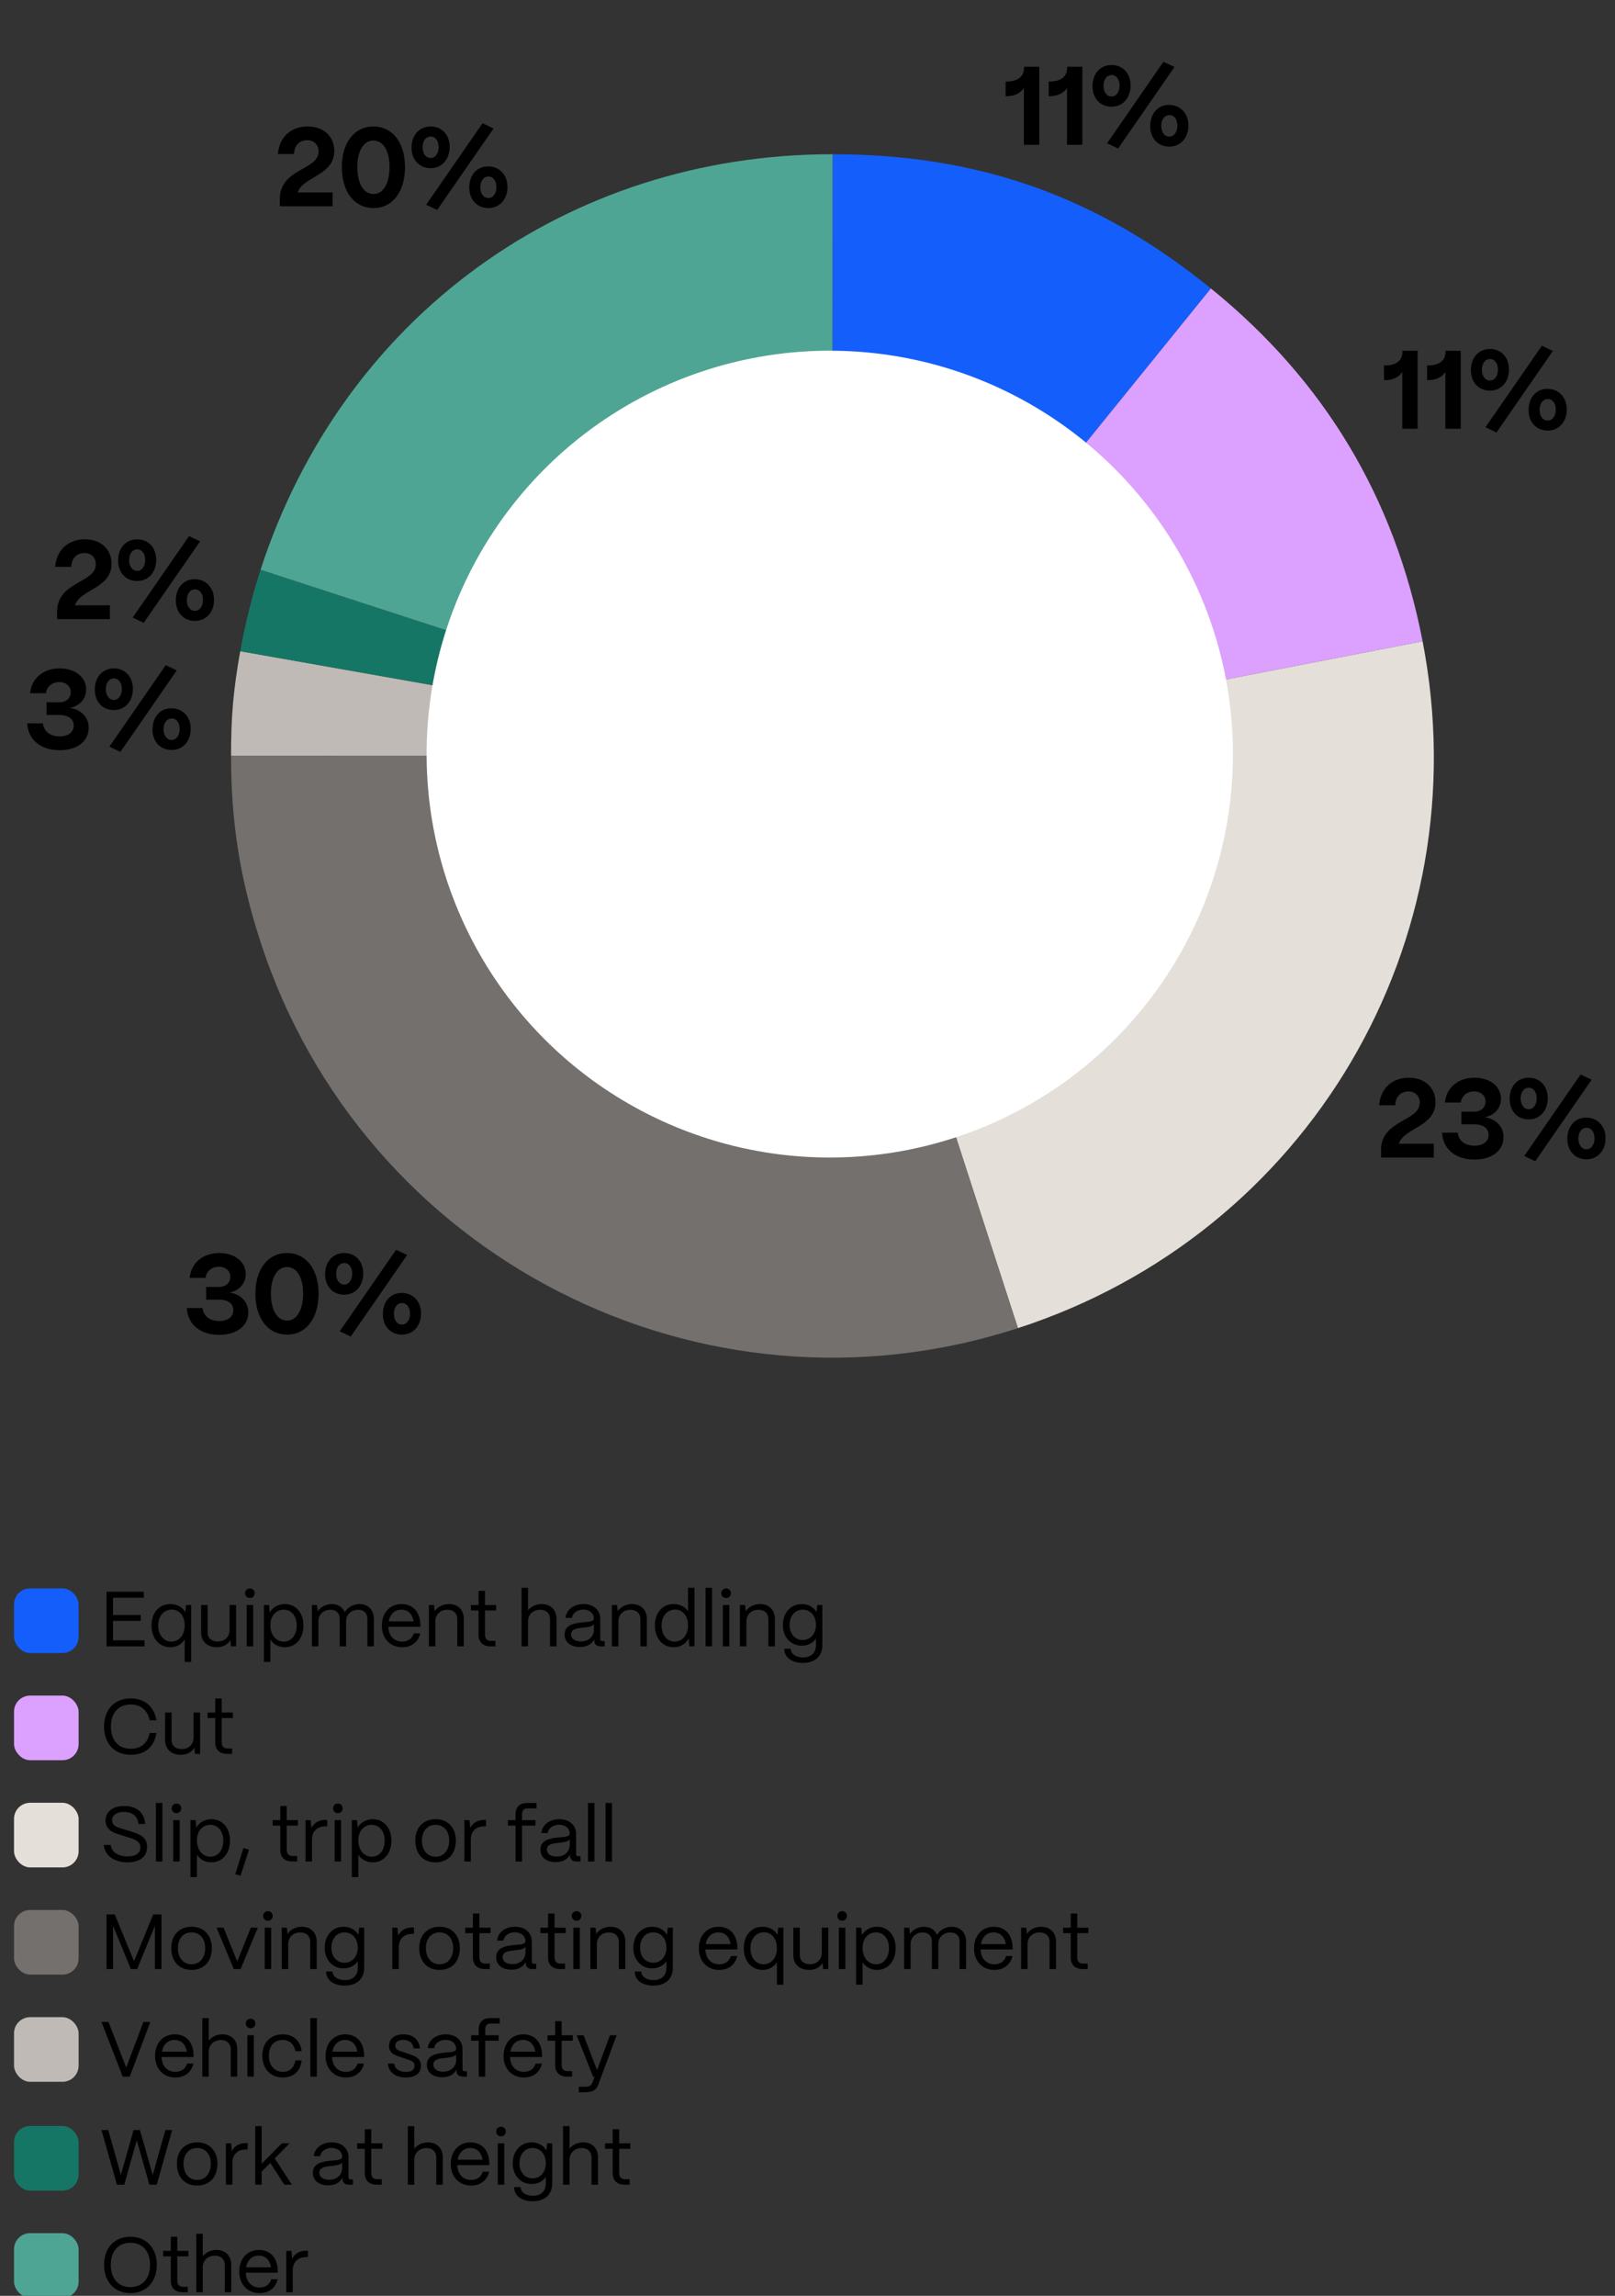 <svg xmlns="http://www.w3.org/2000/svg" width="290" height="412" viewBox="0 0 290 412"><rect x="0" y="0" width="290" height="412" fill="#333333" stroke="none"/><g data-name="Graphics"><path d="M149.458 135.648l.039-107.969c26.237.009 47.555 7.567 67.939 24.086l-67.978 83.884z" fill="#145efc"/><path d="M149.458 135.648l67.978-83.884c20.384 16.519 33.019 37.563 38.016 63.32l-105.993 20.563z" fill="#dca0ff"/><path d="M149.458 135.648l105.993-20.563c10.448 53.855-20.485 106.327-72.666 123.26l-33.328-102.697z" fill="#e5dfd9"/><path d="M149.458 135.648l33.328 102.697c-56.718 18.406-117.618-12.652-136.025-69.37-3.681-11.344-5.277-21.44-5.272-33.366l107.969.039z" fill="#73706d"/><path d="M149.458 135.648l-107.969-.039c.003-7.156.402-11.702 1.647-18.748l106.322 18.787z" fill="#bfbab5"/><path d="M149.458 135.648L43.136 116.861a113.846 113.846 0 013.649-14.614l102.673 33.401z" fill="#167665"/><path d="M149.458 135.648L46.785 102.247c14.758-45.364 55.008-74.585 102.712-74.568l-.039 107.969z" fill="#4fa593"/><circle cx="149" cy="135.331" r="72.396" fill="#fff"/><path d="M13.468 108.627h6.262v2.48h-9.482v-1.32c0-5.481 6.962-5.121 6.962-8.522 0-1.2-.82-2.021-2.061-2.021-1.28 0-2.321.9-2.341 2.48h-2.9c.26-3.12 2.42-4.94 5.321-4.94 2.86 0 4.801 1.76 4.801 4.381 0 4.48-5.701 4.601-6.562 7.461zM21.207 100.586c0-2.241 1.4-3.801 3.421-3.801 2 0 3.421 1.48 3.421 3.66 0 2.261-1.421 3.821-3.421 3.821-2.021 0-3.421-1.5-3.421-3.681zm4.861-.101c0-1.12-.58-1.9-1.421-1.9-.86 0-1.46.78-1.46 1.921 0 1.16.6 1.94 1.44 1.94s1.44-.8 1.44-1.961zm-.26 11.283l-1.98-.94L33.95 96.205l1.98.94-10.122 14.623zm5.761-4.001c0-2.3 1.42-3.861 3.421-3.821 2.021.02 3.44 1.541 3.44 3.681 0 2.241-1.42 3.801-3.44 3.801-2.001 0-3.421-1.5-3.421-3.661zm4.881-.1c0-1.12-.58-1.9-1.42-1.9-.86 0-1.48.78-1.48 1.921 0 1.16.6 1.94 1.44 1.94.859 0 1.46-.801 1.46-1.961z"/><g><path d="M183.855 25.991V15.809c-.66.96-1.721 1.46-3.16 1.46h-.121v-2.64h.121c2.061 0 3.18-.86 3.18-2.441v-.2h2.741v14.003h-2.761zM191.596 25.991V15.809c-.66.96-1.721 1.46-3.161 1.46h-.12v-2.64h.12c2.061 0 3.181-.86 3.181-2.441v-.2h2.74v14.003h-2.76zM196.174 15.469c0-2.241 1.4-3.801 3.422-3.801 2 0 3.42 1.48 3.42 3.66 0 2.261-1.42 3.821-3.42 3.821-2.021 0-3.422-1.5-3.422-3.681zm4.861-.101c0-1.12-.58-1.9-1.42-1.9-.86 0-1.461.78-1.461 1.921 0 1.16.601 1.94 1.441 1.94s1.439-.8 1.439-1.961zm-.26 11.283l-1.98-.94 10.122-14.623 1.98.94-10.122 14.623zm5.762-4.001c0-2.3 1.42-3.861 3.42-3.821 2.021.02 3.441 1.541 3.441 3.681 0 2.241-1.42 3.801-3.441 3.801-2 0-3.42-1.5-3.42-3.661zm4.881-.1c0-1.12-.58-1.9-1.42-1.9-.861 0-1.48.78-1.48 1.921 0 1.16.6 1.94 1.439 1.94.86 0 1.461-.801 1.461-1.961z"/></g><g><path d="M251.801 76.95V66.768c-.66.96-1.72 1.46-3.16 1.46h-.12v-2.641h.12c2.061 0 3.181-.86 3.181-2.44v-.2h2.741V76.95h-2.762zM259.541 76.95V66.768c-.66.96-1.721 1.46-3.16 1.46h-.121v-2.641h.121c2.061 0 3.18-.86 3.18-2.44v-.2h2.741V76.95h-2.761zM264.12 66.428c0-2.24 1.4-3.801 3.421-3.801 2 0 3.421 1.48 3.421 3.661 0 2.26-1.421 3.82-3.421 3.82-2.021 0-3.421-1.5-3.421-3.681zm4.861-.1c0-1.12-.58-1.9-1.421-1.9-.859 0-1.46.78-1.46 1.92 0 1.161.601 1.94 1.44 1.94s1.44-.8 1.44-1.96zm-.26 11.282l-1.98-.94 10.123-14.623 1.98.94-10.123 14.623zm5.761-4.001c0-2.3 1.42-3.861 3.421-3.821 2.021.02 3.44 1.541 3.44 3.681 0 2.24-1.42 3.801-3.44 3.801-2.001 0-3.421-1.5-3.421-3.661zm4.881-.099c0-1.121-.58-1.9-1.42-1.9-.86 0-1.48.78-1.48 1.92 0 1.16.6 1.94 1.44 1.94.86 0 1.46-.8 1.46-1.96z"/></g><g><path d="M251.201 205.247h6.262v2.48h-9.482v-1.32c0-5.481 6.962-5.121 6.962-8.522 0-1.2-.82-2.021-2.061-2.021-1.28 0-2.321.9-2.341 2.48h-2.9c.26-3.12 2.42-4.94 5.321-4.94 2.86 0 4.801 1.76 4.801 4.381 0 4.48-5.701 4.601-6.562 7.461zM258.94 203.266h2.821c.16 1.46 1.32 2.34 3 2.34 1.58 0 2.541-.78 2.541-1.94s-.961-1.9-2.541-1.9h-2.34v-2.28h2.34c1.301 0 2-.86 2-1.82 0-1.04-.84-1.801-2.061-1.801-1.279 0-2.24.801-2.4 2.001h-2.84c.26-2.681 2.36-4.461 5.301-4.461 2.781 0 4.762 1.56 4.762 3.78 0 1.701-1.181 2.981-2.901 3.301 2.081.34 3.36 1.721 3.36 3.581 0 2.4-2.061 4.021-5.201 4.021-3.36 0-5.681-1.82-5.841-4.821zM271.08 197.205c0-2.241 1.4-3.801 3.421-3.801 2.001 0 3.421 1.48 3.421 3.66 0 2.261-1.42 3.821-3.421 3.821-2.021 0-3.421-1.5-3.421-3.681zm4.861-.101c0-1.12-.58-1.9-1.42-1.9-.861 0-1.461.78-1.461 1.921 0 1.16.6 1.94 1.44 1.94s1.44-.8 1.44-1.961zm-.259 11.283l-1.98-.94 10.121-14.623 1.98.94-10.121 14.623zm5.76-4.001c0-2.3 1.421-3.861 3.421-3.821 2.021.02 3.44 1.541 3.44 3.681 0 2.241-1.42 3.801-3.44 3.801-2 0-3.421-1.5-3.421-3.661zm4.881-.1c0-1.12-.58-1.9-1.42-1.9-.86 0-1.48.78-1.48 1.921 0 1.16.601 1.94 1.44 1.94.859 0 1.46-.801 1.46-1.961z"/></g><g><path d="M33.542 234.726h2.821c.16 1.46 1.32 2.341 3 2.341 1.58 0 2.541-.78 2.541-1.94s-.961-1.9-2.541-1.9h-2.34v-2.281h2.34c1.301 0 2-.86 2-1.821 0-1.04-.84-1.8-2.061-1.8-1.279 0-2.24.8-2.4 2h-2.84c.26-2.681 2.36-4.461 5.301-4.461 2.781 0 4.762 1.561 4.762 3.781 0 1.7-1.181 2.98-2.901 3.301 2.081.34 3.36 1.72 3.36 3.58 0 2.401-2.061 4.021-5.201 4.021-3.36 0-5.681-1.82-5.841-4.821zM45.861 232.145c0-4.341 2.221-7.282 5.682-7.282 3.361 0 5.661 2.841 5.661 7.282 0 4.381-2.2 7.362-5.661 7.362-3.381 0-5.682-2.861-5.682-7.362zm8.563 0c0-2.901-1.121-4.761-2.881-4.761s-2.9 1.86-2.9 4.761c0 2.941 1.141 4.841 2.9 4.841s2.881-1.9 2.881-4.841zM58.382 228.664c0-2.24 1.4-3.801 3.421-3.801 2 0 3.421 1.48 3.421 3.661 0 2.26-1.421 3.82-3.421 3.82-2.021 0-3.421-1.5-3.421-3.681zm4.861-.1c0-1.12-.58-1.9-1.421-1.9-.859 0-1.46.78-1.46 1.92 0 1.161.601 1.94 1.44 1.94s1.44-.8 1.44-1.96zm-.261 11.283l-1.98-.94 10.123-14.623 1.98.94-10.123 14.623zm5.762-4.001c0-2.3 1.42-3.861 3.421-3.821 2.021.02 3.44 1.541 3.44 3.681 0 2.24-1.42 3.801-3.44 3.801-2.001 0-3.421-1.5-3.421-3.661zm4.881-.1c0-1.121-.58-1.9-1.42-1.9-.86 0-1.48.78-1.48 1.92 0 1.16.6 1.94 1.44 1.94.86 0 1.46-.8 1.46-1.96z"/></g><g><path d="M4.883 129.809h2.82c.16 1.46 1.32 2.34 3 2.34 1.581 0 2.541-.78 2.541-1.94s-.96-1.9-2.541-1.9h-2.34v-2.28h2.34c1.301 0 2.001-.86 2.001-1.82 0-1.04-.841-1.801-2.061-1.801-1.28 0-2.24.801-2.4 2.001H5.402c.26-2.681 2.361-4.461 5.301-4.461 2.781 0 4.762 1.56 4.762 3.78 0 1.701-1.18 2.981-2.9 3.301 2.08.34 3.36 1.721 3.36 3.581 0 2.4-2.061 4.021-5.201 4.021-3.36 0-5.681-1.82-5.841-4.821zM17.021 123.748c0-2.241 1.4-3.801 3.422-3.801 2 0 3.42 1.48 3.42 3.66 0 2.261-1.42 3.821-3.42 3.821-2.021 0-3.422-1.5-3.422-3.681zm4.862-.101c0-1.12-.58-1.9-1.42-1.9-.86 0-1.461.78-1.461 1.921 0 1.16.601 1.94 1.441 1.94s1.439-.8 1.439-1.961zm-.26 11.283l-1.98-.94 10.122-14.623 1.98.94-10.122 14.623zm5.762-4.001c0-2.3 1.42-3.861 3.42-3.821 2.021.02 3.441 1.541 3.441 3.681 0 2.241-1.42 3.801-3.441 3.801-2 0-3.42-1.5-3.42-3.661zm4.881-.1c0-1.12-.58-1.9-1.42-1.9-.861 0-1.48.78-1.48 1.921 0 1.16.6 1.94 1.439 1.94.86 0 1.461-.801 1.461-1.961z"/></g><g><path d="M53.463 34.54h6.262v2.48h-9.482V35.7c0-5.481 6.962-5.121 6.962-8.521 0-1.201-.82-2.021-2.061-2.021-1.28 0-2.321.9-2.341 2.48h-2.9c.26-3.121 2.42-4.941 5.321-4.941 2.86 0 4.801 1.761 4.801 4.381 0 4.481-5.701 4.602-6.562 7.462zM61.382 29.979c0-4.341 2.221-7.282 5.682-7.282 3.36 0 5.661 2.841 5.661 7.282 0 4.381-2.2 7.362-5.661 7.362-3.381 0-5.682-2.861-5.682-7.362zm8.562 0c0-2.901-1.121-4.761-2.881-4.761s-2.9 1.86-2.9 4.761c0 2.941 1.14 4.841 2.9 4.841s2.881-1.9 2.881-4.841zM73.901 26.498c0-2.24 1.4-3.801 3.421-3.801 2.001 0 3.421 1.48 3.421 3.661 0 2.26-1.42 3.82-3.421 3.82-2.021 0-3.421-1.5-3.421-3.681zm4.862-.1c0-1.12-.58-1.9-1.42-1.9-.86 0-1.461.78-1.461 1.92 0 1.161.601 1.94 1.44 1.94s1.44-.8 1.44-1.96zm-.26 11.283l-1.98-.94 10.122-14.623 1.98.94-10.122 14.623zm5.761-4.001c0-2.3 1.421-3.861 3.421-3.821 2.021.02 3.44 1.541 3.44 3.681 0 2.24-1.42 3.801-3.44 3.801-2 0-3.421-1.5-3.421-3.661zm4.881-.1c0-1.121-.58-1.9-1.42-1.9-.86 0-1.48.78-1.48 1.92 0 1.16.601 1.94 1.44 1.94.86 0 1.46-.8 1.46-1.96z"/></g></g><g data-name="EN"><path d="M19.133 295.451v-9.806h6.695v1.079h-5.533v3.096h4.973v1.051h-4.973v3.502h5.66v1.078h-6.822zM33.164 298.253v-4.034c-.519.854-1.443 1.387-2.578 1.387-1.988 0-3.376-1.597-3.376-3.908 0-2.27 1.373-3.838 3.362-3.838 1.205 0 2.199.56 2.703 1.456l.126-1.288h.925v10.226h-1.162zm0-6.584c0-1.667-.953-2.815-2.326-2.815-1.429 0-2.423 1.163-2.423 2.844 0 1.709.966 2.899 2.354 2.899 1.415 0 2.396-1.205 2.396-2.928zM36.114 292.986v-4.959h1.163v4.916c0 1.065.742 1.64 1.793 1.64 1.387 0 2.143-.925 2.156-2.046v-4.51h1.163v7.424h-.925l-.098-1.121c-.49.841-1.387 1.275-2.409 1.275-1.808 0-2.844-1.106-2.844-2.619zM44.01 285.912c0-.49.379-.854.869-.854s.854.364.854.854-.363.868-.854.868-.869-.378-.869-.868zm.28 9.539v-7.424h1.163v7.424H44.29zM47.384 298.253v-10.226h.925l.126 1.345c.532-.925 1.513-1.513 2.718-1.513 1.961 0 3.334 1.568 3.334 3.838 0 2.312-1.373 3.908-3.334 3.908-1.135 0-2.073-.519-2.605-1.387v4.034h-1.163zm5.897-6.556c0-1.667-.938-2.83-2.325-2.83-1.401 0-2.409 1.135-2.409 2.773 0 1.737 1.008 2.956 2.423 2.956 1.373 0 2.312-1.19 2.312-2.899zM56.008 295.451v-7.424h.925l.112 1.148c.504-.799 1.471-1.316 2.535-1.316 1.12 0 1.961.574 2.339 1.471.477-.869 1.499-1.471 2.634-1.471 1.568 0 2.577 1.106 2.577 2.619v4.973h-1.163v-4.931c0-.994-.615-1.639-1.61-1.639-1.387 0-2.199.924-2.213 2.059v4.511h-1.149v-4.931c0-.994-.615-1.639-1.61-1.639-1.387 0-2.199.924-2.213 2.059v4.511h-1.163zM68.565 291.768c0-2.536 1.64-3.908 3.517-3.908 2.045 0 3.361 1.372 3.403 3.754v.322h-5.757c.07 1.583.994 2.661 2.493 2.661 1.036 0 1.793-.519 2.101-1.484h1.135c-.336 1.526-1.54 2.493-3.235 2.493-2.199 0-3.656-1.611-3.656-3.838zm5.702-.799c-.21-1.303-.994-2.102-2.185-2.102-1.177 0-2.045.771-2.283 2.102h4.468zM77.008 295.451v-7.424h.924l.112 1.135c.505-.785 1.472-1.303 2.577-1.303 1.598 0 2.662 1.036 2.662 2.675v4.917H82.12v-4.875c0-1.036-.672-1.694-1.793-1.694-1.33 0-2.143.924-2.157 2.059v4.511h-1.162zM88.14 295.451c-1.443 0-2.214-.742-2.214-2.115v-4.328h-1.372v-.98h1.372v-2.535h1.163v2.535h2.003v.98h-2.003v4.328c0 .742.364 1.135 1.051 1.135h.826v.98h-.826zM93.653 295.451v-10.506h1.163v4.034c.532-.672 1.442-1.12 2.451-1.12 1.597 0 2.661 1.036 2.661 2.675v4.917h-1.163v-4.875c0-1.036-.672-1.694-1.723-1.694-1.4 0-2.213.924-2.227 2.059v4.511h-1.163zM101.381 293.336c0-1.709 1.653-2.031 3.139-2.186 1.134-.111 2.114-.098 2.129-.7-.015-.938-.785-1.597-1.905-1.597-1.079 0-1.919.603-2.045 1.485h-1.149c.141-1.457 1.457-2.479 3.223-2.479 1.835 0 3.012 1.092 3.012 2.661v3.614c0 .238.125.364.378.364h.42v.952h-.658c-.798 0-1.219-.364-1.219-1.051v-.224c-.435.854-1.274 1.387-2.563 1.387-1.681 0-2.76-.869-2.76-2.228zm5.267-.883v-.966c-.322.434-1.148.518-2.06.616-1.022.112-2.045.252-2.045 1.204 0 .771.7 1.261 1.765 1.261 1.387 0 2.34-.882 2.34-2.115zM109.879 295.451v-7.424h.925l.112 1.135c.504-.785 1.471-1.303 2.577-1.303 1.597 0 2.661 1.036 2.661 2.675v4.917h-1.162v-4.875c0-1.036-.673-1.694-1.793-1.694-1.331 0-2.144.924-2.157 2.059v4.511h-1.163zM117.593 291.697c0-2.27 1.373-3.838 3.362-3.838 1.12 0 2.059.49 2.591 1.274v-4.188h1.163v10.506h-.925l-.126-1.429c-.49.967-1.471 1.583-2.689 1.583-1.989 0-3.376-1.597-3.376-3.908zm5.953-.028c0-1.667-.952-2.815-2.325-2.815-1.429 0-2.423 1.163-2.423 2.844 0 1.709.966 2.899 2.353 2.899 1.415 0 2.396-1.205 2.396-2.928zM126.693 295.451v-10.506h1.162v10.506h-1.162zM129.521 285.912c0-.49.378-.854.868-.854s.855.364.855.854-.365.868-.855.868-.868-.378-.868-.868zm.28 9.539v-7.424h1.163v7.424h-1.163zM132.867 295.451v-7.424h.924l.112 1.135c.505-.785 1.471-1.303 2.577-1.303 1.598 0 2.662 1.036 2.662 2.675v4.917h-1.163v-4.875c0-1.036-.673-1.694-1.793-1.694-1.331 0-2.144.924-2.157 2.059v4.511h-1.162zM140.832 295.886h1.163c0 .882.896 1.555 2.199 1.555 1.526 0 2.325-.911 2.325-2.186v-1.204c-.518.771-1.414 1.274-2.549 1.274-1.976 0-3.391-1.513-3.391-3.698 0-2.227 1.43-3.768 3.391-3.768 1.19 0 2.156.56 2.661 1.456l.126-1.288h.91v7.228c0 1.877-1.261 3.166-3.474 3.166-2.003 0-3.362-.967-3.362-2.535zm5.688-4.301c0-1.597-.98-2.718-2.381-2.718-1.387 0-2.354 1.121-2.354 2.746 0 1.597.967 2.703 2.354 2.703 1.4 0 2.381-1.12 2.381-2.731z"/><rect x="2.515" y="285.047" width="11.6" height="11.6" rx="2.899" ry="2.899" fill="#145efc"/><g><path d="M18.686 309.823c0-2.913 1.779-5.028 4.791-5.028 2.493 0 4.202 1.456 4.622 3.922H26.88c-.364-1.793-1.624-2.844-3.403-2.844-2.199 0-3.559 1.527-3.559 3.95 0 2.508 1.359 4.006 3.559 4.006 1.835 0 3.025-.994 3.403-2.843h1.219c-.435 2.549-2.059 3.922-4.622 3.922-3.012 0-4.791-2.115-4.791-5.085zM29.648 312.289v-4.959h1.162v4.916c0 1.065.742 1.64 1.793 1.64 1.387 0 2.143-.925 2.157-2.046v-4.51h1.163v7.424h-.925l-.099-1.121c-.49.841-1.387 1.275-2.409 1.275-1.807 0-2.843-1.106-2.843-2.619zM40.863 314.754c-1.443 0-2.213-.742-2.213-2.115v-4.328h-1.373v-.98h1.373v-2.535h1.162v2.535h2.003v.98h-2.003v4.328c0 .742.364 1.135 1.051 1.135h.826v.98h-.826z"/></g><rect x="2.515" y="304.283" width="11.6" height="11.6" rx="2.899" ry="2.899" fill="#dca0ff"/><g><path d="M18.644 331.088h1.233c.14 1.261 1.33 2.06 3.053 2.06 1.499 0 2.283-.616 2.283-1.64 0-.994-.868-1.372-1.807-1.666l-1.695-.533c-.784-.252-2.759-.672-2.759-2.591 0-1.583 1.303-2.619 3.333-2.619 2.242 0 3.629 1.134 3.783 3.222h-1.219c-.099-1.387-1.065-2.157-2.62-2.157-1.232 0-2.101.56-2.101 1.498 0 1.079 1.12 1.303 1.961 1.569l1.582.49c1.247.393 2.746.883 2.746 2.731 0 1.723-1.316 2.76-3.488 2.76-2.465 0-4.16-1.275-4.286-3.124zM27.996 334.058v-10.506h1.162v10.506h-1.162zM30.823 324.519c0-.49.378-.854.868-.854s.855.364.855.854-.365.868-.855.868-.868-.378-.868-.868zm.281 9.539v-7.424h1.163v7.424h-1.163zM34.197 336.859v-10.226h.925l.126 1.345c.532-.925 1.513-1.513 2.718-1.513 1.961 0 3.333 1.568 3.333 3.838 0 2.312-1.372 3.908-3.333 3.908-1.135 0-2.073-.519-2.605-1.387v4.034h-1.163zm5.898-6.555c0-1.667-.938-2.83-2.325-2.83-1.4 0-2.409 1.135-2.409 2.773 0 1.737 1.009 2.956 2.423 2.956 1.373 0 2.312-1.19 2.312-2.899zM43.186 336.621l-.938-.294 1.471-4.692.995.308-1.527 4.679zM52.539 334.058c-1.443 0-2.213-.742-2.213-2.115v-4.328h-1.373v-.98h1.373V324.1h1.162v2.535h2.003v.98h-2.003v4.328c0 .742.364 1.135 1.051 1.135h.826v.98h-.826zM54.861 334.058v-7.424h.924l.141 1.415c.477-.953 1.345-1.457 2.577-1.457h.253v1.148h-.253c-1.568 0-2.479.896-2.479 2.423v3.895h-1.162zM59.803 324.519c0-.49.379-.854.869-.854s.854.364.854.854-.363.868-.854.868-.869-.378-.869-.868zm.28 9.539v-7.424h1.163v7.424h-1.163zM63.177 336.859v-10.226h.925l.126 1.345c.532-.925 1.513-1.513 2.718-1.513 1.961 0 3.334 1.568 3.334 3.838 0 2.312-1.373 3.908-3.334 3.908-1.135 0-2.073-.519-2.605-1.387v4.034h-1.163zm5.897-6.555c0-1.667-.938-2.83-2.325-2.83-1.401 0-2.409 1.135-2.409 2.773 0 1.737 1.008 2.956 2.423 2.956 1.373 0 2.312-1.19 2.312-2.899zM74.572 330.275c0-2.479 1.625-3.81 3.643-3.81 2.367 0 3.642 1.709 3.642 3.81 0 2.563-1.555 3.937-3.642 3.937-2.382 0-3.643-1.695-3.643-3.937zm6.094 0c0-1.667-.967-2.802-2.451-2.802s-2.451 1.135-2.451 2.802c0 1.905 1.106 2.928 2.451 2.928 1.582 0 2.451-1.316 2.451-2.928zM83.379 334.058v-7.424h.924l.141 1.415c.477-.953 1.345-1.457 2.577-1.457h.252v1.148h-.252c-1.569 0-2.479.896-2.479 2.423v3.895H83.38zM92.577 334.058v-6.443h-1.373v-.98h1.373v-1.037c0-1.33.742-2.045 2.114-2.045h1.653v.98h-1.653c-.615 0-.952.379-.952 1.064v1.037h2.409v.98h-2.409v6.443h-1.162zM97.042 331.942c0-1.709 1.653-2.031 3.138-2.186 1.135-.111 2.115-.098 2.129-.7-.014-.938-.784-1.597-1.904-1.597-1.079 0-1.92.603-2.046 1.485h-1.148c.14-1.457 1.457-2.479 3.222-2.479 1.835 0 3.012 1.092 3.012 2.661v3.614c0 .238.126.364.378.364h.421v.952h-.658c-.799 0-1.219-.364-1.219-1.051v-.224c-.435.854-1.275 1.387-2.563 1.387-1.681 0-2.76-.869-2.76-2.228zm5.267-.882v-.966c-.322.434-1.148.518-2.059.616-1.023.112-2.045.252-2.045 1.204 0 .771.7 1.261 1.765 1.261 1.387 0 2.339-.882 2.339-2.115zM105.582 334.058v-10.506h1.163v10.506h-1.163zM108.732 334.058v-10.506h1.162v10.506h-1.162z"/></g><g><path d="M19.134 353.36v-9.806h1.471l3.46 8.405 3.446-8.405h1.484v9.806h-1.177v-7.76l-3.193 7.76H23.49l-3.18-7.732v7.732h-1.177zM30.754 349.578c0-2.479 1.625-3.81 3.642-3.81 2.367 0 3.642 1.709 3.642 3.81 0 2.563-1.555 3.937-3.642 3.937-2.382 0-3.642-1.695-3.642-3.937zm6.093 0c0-1.667-.966-2.802-2.451-2.802s-2.451 1.135-2.451 2.802c0 1.905 1.106 2.928 2.451 2.928 1.583 0 2.451-1.316 2.451-2.928zM41.982 353.36l-3.096-7.424h1.262l2.451 6.065 2.438-6.065h1.26l-3.096 7.424h-1.219zM47.245 343.821c0-.49.378-.854.868-.854s.855.364.855.854-.365.868-.855.868-.868-.378-.868-.868zm.28 9.539v-7.424h1.163v7.424h-1.163zM50.592 353.36v-7.424h.924l.112 1.135c.505-.785 1.471-1.303 2.577-1.303 1.598 0 2.662 1.036 2.662 2.675v4.917h-1.163v-4.875c0-1.036-.673-1.694-1.793-1.694-1.331 0-2.144.924-2.157 2.059v4.511h-1.162zM58.557 353.795h1.163c0 .882.896 1.555 2.199 1.555 1.526 0 2.325-.911 2.325-2.186v-1.204c-.518.771-1.414 1.274-2.549 1.274-1.976 0-3.391-1.513-3.391-3.698 0-2.227 1.43-3.768 3.391-3.768 1.19 0 2.156.56 2.661 1.456l.126-1.288h.91v7.228c0 1.877-1.261 3.166-3.474 3.166-2.003 0-3.362-.967-3.362-2.535zm5.687-4.301c0-1.597-.98-2.718-2.381-2.718-1.387 0-2.354 1.121-2.354 2.746 0 1.597.967 2.703 2.354 2.703 1.4 0 2.381-1.12 2.381-2.731zM70.443 353.36v-7.424h.924l.141 1.415c.477-.953 1.345-1.457 2.577-1.457h.252v1.148h-.252c-1.569 0-2.479.896-2.479 2.423v3.895h-1.162zM75.286 349.578c0-2.479 1.625-3.81 3.643-3.81 2.367 0 3.642 1.709 3.642 3.81 0 2.563-1.555 3.937-3.642 3.937-2.382 0-3.643-1.695-3.643-3.937zm6.094 0c0-1.667-.967-2.802-2.451-2.802s-2.452 1.135-2.452 2.802c0 1.905 1.107 2.928 2.452 2.928 1.583 0 2.451-1.316 2.451-2.928zM87.133 353.36c-1.443 0-2.214-.742-2.214-2.115v-4.328h-1.372v-.98h1.372v-2.535h1.163v2.535h2.003v.98h-2.003v4.328c0 .742.363 1.135 1.051 1.135h.826v.98h-.826zM89.09 351.245c0-1.709 1.653-2.031 3.139-2.186 1.134-.111 2.114-.098 2.129-.7-.015-.938-.785-1.597-1.905-1.597-1.079 0-1.919.603-2.045 1.485h-1.149c.141-1.457 1.457-2.479 3.223-2.479 1.835 0 3.012 1.092 3.012 2.661v3.614c0 .238.125.364.378.364h.42v.952h-.658c-.798 0-1.219-.364-1.219-1.051v-.224c-.435.854-1.274 1.387-2.563 1.387-1.681 0-2.76-.869-2.76-2.228zm5.267-.883v-.966c-.322.434-1.148.518-2.06.616-1.022.112-2.045.252-2.045 1.204 0 .771.7 1.261 1.765 1.261 1.387 0 2.34-.882 2.34-2.115zM100.628 353.36c-1.442 0-2.213-.742-2.213-2.115v-4.328h-1.373v-.98h1.373v-2.535h1.163v2.535h2.002v.98h-2.002v4.328c0 .742.363 1.135 1.05 1.135h.827v.98h-.827zM102.67 343.821c0-.49.379-.854.869-.854s.854.364.854.854-.363.868-.854.868-.869-.378-.869-.868zm.28 9.539v-7.424h1.163v7.424h-1.163zM106.016 353.36v-7.424h.925l.112 1.135c.504-.785 1.471-1.303 2.577-1.303 1.597 0 2.661 1.036 2.661 2.675v4.917h-1.162v-4.875c0-1.036-.672-1.694-1.793-1.694-1.33 0-2.143.924-2.157 2.059v4.511h-1.163zM113.982 353.795h1.162c0 .882.896 1.555 2.199 1.555 1.527 0 2.325-.911 2.325-2.186v-1.204c-.519.771-1.415 1.274-2.55 1.274-1.975 0-3.39-1.513-3.39-3.698 0-2.227 1.429-3.768 3.39-3.768 1.191 0 2.158.56 2.662 1.456l.126-1.288h.91v7.228c0 1.877-1.261 3.166-3.474 3.166-2.003 0-3.361-.967-3.361-2.535zm5.687-4.301c0-1.597-.98-2.718-2.381-2.718-1.388 0-2.354 1.121-2.354 2.746 0 1.597.966 2.703 2.354 2.703 1.4 0 2.381-1.12 2.381-2.731zM125.489 349.677c0-2.536 1.64-3.908 3.517-3.908 2.045 0 3.361 1.372 3.403 3.754v.322h-5.757c.07 1.583.994 2.661 2.493 2.661 1.036 0 1.793-.519 2.101-1.484h1.135c-.336 1.526-1.54 2.493-3.235 2.493-2.199 0-3.656-1.611-3.656-3.838zm5.701-.799c-.21-1.303-.994-2.102-2.185-2.102-1.177 0-2.045.771-2.283 2.102h4.468zM139.507 356.162v-4.034c-.519.854-1.442 1.387-2.577 1.387-1.989 0-3.376-1.597-3.376-3.908 0-2.27 1.372-3.838 3.361-3.838 1.205 0 2.199.56 2.704 1.456l.126-1.288h.925v10.226h-1.163zm0-6.584c0-1.667-.952-2.815-2.325-2.815-1.429 0-2.424 1.163-2.424 2.844 0 1.709.967 2.899 2.354 2.899 1.415 0 2.396-1.205 2.396-2.928zM142.457 350.896v-4.959h1.163v4.916c0 1.065.742 1.64 1.793 1.64 1.387 0 2.144-.925 2.157-2.046v-4.51h1.162v7.424h-.924l-.099-1.121c-.49.841-1.387 1.275-2.409 1.275-1.807 0-2.844-1.106-2.844-2.619zM150.354 343.821c0-.49.378-.854.868-.854s.854.364.854.854-.364.868-.854.868-.868-.378-.868-.868zm.279 9.539v-7.424h1.163v7.424h-1.163zM153.728 356.162v-10.226h.925l.125 1.345c.533-.925 1.514-1.513 2.718-1.513 1.962 0 3.334 1.568 3.334 3.838 0 2.312-1.372 3.908-3.334 3.908-1.134 0-2.073-.519-2.605-1.387v4.034h-1.162zm5.897-6.556c0-1.667-.939-2.83-2.326-2.83-1.4 0-2.409 1.135-2.409 2.773 0 1.737 1.009 2.956 2.424 2.956 1.372 0 2.312-1.19 2.312-2.899zM162.352 353.36v-7.424h.924l.112 1.148c.505-.799 1.471-1.316 2.535-1.316 1.121 0 1.962.574 2.34 1.471.476-.869 1.499-1.471 2.633-1.471 1.569 0 2.577 1.106 2.577 2.619v4.973h-1.162v-4.931c0-.994-.616-1.639-1.611-1.639-1.387 0-2.199.924-2.213 2.059v4.511h-1.148v-4.931c0-.994-.616-1.639-1.611-1.639-1.387 0-2.199.924-2.213 2.059v4.511h-1.162zM174.909 349.677c0-2.536 1.639-3.908 3.516-3.908 2.045 0 3.362 1.372 3.404 3.754v.322h-5.757c.069 1.583.994 2.661 2.492 2.661 1.037 0 1.793-.519 2.102-1.484h1.135c-.336 1.526-1.541 2.493-3.236 2.493-2.199 0-3.655-1.611-3.655-3.838zm5.701-.799c-.21-1.303-.995-2.102-2.186-2.102-1.177 0-2.045.771-2.283 2.102h4.469zM183.352 353.36v-7.424h.924l.112 1.135c.504-.785 1.471-1.303 2.577-1.303 1.597 0 2.662 1.036 2.662 2.675v4.917h-1.163v-4.875c0-1.036-.673-1.694-1.793-1.694-1.331 0-2.144.924-2.157 2.059v4.511h-1.162zM194.482 353.36c-1.443 0-2.213-.742-2.213-2.115v-4.328h-1.373v-.98h1.373v-2.535h1.162v2.535h2.003v.98h-2.003v4.328c0 .742.364 1.135 1.051 1.135h.826v.98h-.826z"/></g><rect x="2.515" y="342.756" width="11.6" height="11.6" rx="2.899" ry="2.899" fill="#73706d"/><g><path d="M22.033 372.664l-3.81-9.806h1.261l3.18 8.181 3.082-8.181h1.246l-3.698 9.806h-1.261zM27.842 368.98c0-2.536 1.639-3.908 3.516-3.908 2.045 0 3.361 1.372 3.404 3.754v.322h-5.758c.07 1.583.994 2.661 2.493 2.661 1.037 0 1.793-.519 2.102-1.484h1.135c-.337 1.526-1.541 2.493-3.236 2.493-2.199 0-3.655-1.611-3.655-3.838zm5.701-.798c-.211-1.303-.995-2.102-2.186-2.102-1.177 0-2.045.771-2.283 2.102h4.469zM36.326 372.664v-10.506h1.162v4.034c.532-.672 1.442-1.12 2.451-1.12 1.597 0 2.662 1.036 2.662 2.675v4.917h-1.163v-4.875c0-1.036-.673-1.694-1.724-1.694-1.4 0-2.213.924-2.227 2.059v4.511h-1.162zM44.137 363.125c0-.49.379-.854.869-.854s.854.364.854.854-.364.868-.854.868-.869-.378-.869-.868zm.281 9.539v-7.424h1.162v7.424h-1.162zM47.105 368.91c0-2.493 1.639-3.838 3.655-3.838 1.863 0 3.194 1.12 3.404 3.025h-1.135c-.196-1.232-1.051-2.018-2.298-2.018-1.471 0-2.451 1.079-2.451 2.83 0 1.891 1.149 2.899 2.536 2.899 1.19 0 2.003-.757 2.213-2.045h1.135c-.21 1.919-1.442 3.054-3.362 3.054-2.409 0-3.697-1.766-3.697-3.908zM55.729 372.664v-10.506h1.163v10.506h-1.163zM58.459 368.98c0-2.536 1.639-3.908 3.516-3.908 2.045 0 3.362 1.372 3.404 3.754v.322h-5.758c.07 1.583.995 2.661 2.494 2.661 1.036 0 1.793-.519 2.102-1.484h1.134c-.336 1.526-1.54 2.493-3.235 2.493-2.199 0-3.656-1.611-3.656-3.838zm5.701-.798c-.21-1.303-.994-2.102-2.186-2.102-1.176 0-2.045.771-2.283 2.102h4.469zM69.658 370.325h1.135c.084.966.967 1.498 2.088 1.498 1.05 0 1.555-.406 1.555-1.148 0-.7-.547-.854-1.316-1.12l-1.079-.364c-1.093-.364-2.186-.7-2.186-2.045 0-1.261.981-2.073 2.605-2.073 1.64 0 2.773.882 2.956 2.535h-1.135c-.126-1.037-.854-1.541-1.863-1.541-.91 0-1.442.406-1.442 1.051 0 .771.812.925 1.429 1.135l1.008.336c1.359.448 2.172.91 2.172 2.144 0 1.303-.953 2.087-2.76 2.087-1.765 0-3.067-.925-3.166-2.493zM76.645 370.549c0-1.709 1.653-2.031 3.138-2.186 1.135-.111 2.115-.098 2.13-.7-.015-.938-.785-1.597-1.905-1.597-1.079 0-1.919.603-2.046 1.485h-1.148c.141-1.457 1.457-2.479 3.223-2.479 1.834 0 3.011 1.092 3.011 2.661v3.614c0 .238.126.364.378.364h.421v.952h-.658c-.799 0-1.219-.364-1.219-1.051v-.224c-.435.854-1.274 1.387-2.563 1.387-1.681 0-2.76-.869-2.76-2.228zm5.267-.883v-.966c-.322.434-1.149.518-2.06.616-1.022.112-2.045.252-2.045 1.204 0 .771.7 1.261 1.765 1.261 1.387 0 2.34-.882 2.34-2.115zM85.969 372.664v-6.443h-1.372v-.98h1.372v-1.037c0-1.33.742-2.045 2.115-2.045h1.653v.98h-1.653c-.616 0-.952.379-.952 1.064v1.037h2.409v.98h-2.409v6.443h-1.163zM90.42 368.98c0-2.536 1.64-3.908 3.517-3.908 2.045 0 3.362 1.372 3.403 3.754v.322h-5.757c.07 1.583.995 2.661 2.493 2.661 1.037 0 1.793-.519 2.102-1.484h1.135c-.336 1.526-1.541 2.493-3.236 2.493-2.199 0-3.656-1.611-3.656-3.838zm5.701-.798c-.21-1.303-.994-2.102-2.185-2.102-1.177 0-2.045.771-2.283 2.102h4.468zM101.902 372.664c-1.443 0-2.213-.742-2.213-2.115v-4.328h-1.373v-.98h1.373v-2.535h1.162v2.535h2.003v.98h-2.003v4.328c0 .742.364 1.135 1.051 1.135h.826v.98h-.826zM103.931 375.466v-.98h1.19c.756 0 1.078-.267 1.246-.715l.406-1.106h-.279l-2.941-7.424h1.246l2.409 6.261 2.325-6.261h1.191l-3.334 8.979c-.309.812-.995 1.247-2.27 1.247h-1.19z"/></g><rect x="2.515" y="361.993" width="11.6" height="11.6" rx="2.899" ry="2.899" fill="#bfbab5"/><rect x="2.515" y="323.52" width="11.6" height="11.6" rx="2.899" ry="2.899" fill="#e5dfd9"/><g><path d="M20.997 392.058l-2.773-9.806h1.219l2.269 8.041 2.27-8.041h1.148l2.298 8.068 2.269-8.068h1.219l-2.773 9.806h-1.316l-2.27-7.984-2.241 7.984H21zM31.762 388.275c0-2.479 1.625-3.81 3.642-3.81 2.367 0 3.642 1.709 3.642 3.81 0 2.563-1.555 3.937-3.642 3.937-2.381 0-3.642-1.695-3.642-3.937zm6.093 0c0-1.667-.967-2.802-2.452-2.802s-2.451 1.135-2.451 2.802c0 1.905 1.106 2.928 2.451 2.928 1.583 0 2.452-1.316 2.452-2.928zM40.568 392.058v-7.424h.924l.141 1.415c.476-.953 1.344-1.457 2.577-1.457h.252v1.148h-.252c-1.569 0-2.479.896-2.479 2.423v3.895h-1.162zM45.832 392.058v-10.506h1.162v6.738l3.613-3.656h1.401l-2.676 2.703 3.082 4.721h-1.358l-2.521-3.908-1.541 1.555v2.354h-1.162zM56.178 389.942c0-1.709 1.652-2.031 3.137-2.186 1.135-.111 2.115-.098 2.13-.7-.015-.938-.784-1.597-1.905-1.597-1.078 0-1.919.603-2.045 1.485h-1.148c.14-1.457 1.456-2.479 3.221-2.479 1.836 0 3.012 1.092 3.012 2.661v3.614c0 .238.127.364.379.364h.42v.952h-.658c-.799 0-1.219-.364-1.219-1.051v-.224c-.434.854-1.274 1.387-2.563 1.387-1.681 0-2.759-.869-2.759-2.228zm5.266-.882v-.966c-.322.434-1.149.518-2.06.616-1.022.112-2.045.252-2.045 1.204 0 .771.7 1.261 1.765 1.261 1.387 0 2.34-.882 2.34-2.115zM67.715 392.058c-1.443 0-2.213-.742-2.213-2.115v-4.328h-1.373v-.98h1.373V382.1h1.162v2.535h2.003v.98h-2.003v4.328c0 .742.364 1.135 1.051 1.135h.826v.98h-.826zM73.229 392.058v-10.506h1.162v4.034c.532-.672 1.442-1.12 2.451-1.12 1.597 0 2.662 1.036 2.662 2.675v4.917h-1.163v-4.875c0-1.036-.672-1.694-1.723-1.694-1.4 0-2.213.924-2.228 2.059v4.511h-1.162zM80.942 388.374c0-2.536 1.64-3.908 3.517-3.908 2.045 0 3.361 1.372 3.403 3.754v.322h-5.757c.07 1.583.994 2.661 2.493 2.661 1.036 0 1.793-.519 2.101-1.484h1.135c-.336 1.526-1.54 2.493-3.235 2.493-2.199 0-3.656-1.611-3.656-3.838zm5.702-.799c-.21-1.303-.994-2.102-2.185-2.102-1.177 0-2.045.771-2.283 2.102h4.468zM89.104 382.519c0-.49.378-.854.868-.854s.855.364.855.854-.365.868-.855.868-.868-.378-.868-.868zm.281 9.539v-7.424h1.163v7.424h-1.163zM92.324 392.492h1.163c0 .882.896 1.555 2.199 1.555 1.526 0 2.325-.911 2.325-2.186v-1.204c-.518.771-1.414 1.274-2.549 1.274-1.976 0-3.391-1.513-3.391-3.698 0-2.227 1.43-3.768 3.391-3.768 1.19 0 2.156.56 2.661 1.456l.126-1.288h.91v7.228c0 1.877-1.261 3.166-3.474 3.166-2.003 0-3.362-.967-3.362-2.535zm5.688-4.301c0-1.597-.98-2.718-2.381-2.718-1.387 0-2.354 1.121-2.354 2.746 0 1.597.967 2.703 2.354 2.703 1.4 0 2.381-1.12 2.381-2.731zM101.103 392.058v-10.506h1.163v4.034c.532-.672 1.442-1.12 2.451-1.12 1.597 0 2.661 1.036 2.661 2.675v4.917h-1.163v-4.875c0-1.036-.672-1.694-1.723-1.694-1.4 0-2.213.924-2.227 2.059v4.511h-1.163zM112.234 392.058c-1.443 0-2.213-.742-2.213-2.115v-4.328h-1.373v-.98h1.373V382.1h1.162v2.535h2.003v.98h-2.003v4.328c0 .742.364 1.135 1.051 1.135h.826v.98h-.826z"/></g><g><path d="M18.686 406.43c0-2.913 1.779-5.028 4.721-5.028 2.83 0 4.748 1.988 4.748 5.028 0 2.941-1.778 5.085-4.748 5.085-2.802 0-4.721-1.989-4.721-5.085zm8.264 0c0-2.423-1.373-3.95-3.544-3.95-2.157 0-3.516 1.527-3.516 3.95 0 2.451 1.358 4.006 3.516 4.006 2.186 0 3.544-1.555 3.544-4.006zM32.884 411.36c-1.443 0-2.214-.742-2.214-2.115v-4.328h-1.372v-.98h1.372v-2.535h1.163v2.535h2.003v.98h-2.003v4.328c0 .742.364 1.135 1.051 1.135h.826v.98h-.826zM35.248 411.36v-10.506h1.162v4.034c.532-.672 1.443-1.12 2.451-1.12 1.598 0 2.662 1.036 2.662 2.675v4.917H40.36v-4.875c0-1.036-.673-1.694-1.723-1.694-1.401 0-2.214.924-2.228 2.059v4.511h-1.162zM42.961 407.677c0-2.536 1.64-3.908 3.517-3.908 2.045 0 3.362 1.372 3.403 3.754v.322h-5.757c.07 1.583.995 2.661 2.493 2.661 1.037 0 1.793-.519 2.102-1.484h1.135c-.336 1.526-1.541 2.493-3.236 2.493-2.199 0-3.656-1.611-3.656-3.838zm5.701-.799c-.21-1.303-.994-2.102-2.185-2.102-1.177 0-2.045.771-2.283 2.102h4.468zM51.403 411.36v-7.424h.925l.14 1.415c.477-.953 1.345-1.457 2.577-1.457h.253v1.148h-.253c-1.568 0-2.479.896-2.479 2.423v3.895h-1.163z"/></g><rect x="2.515" y="400.756" width="11.6" height="11.6" rx="2.899" ry="2.899" fill="#4fa593"/><rect x="2.515" y="381.52" width="11.6" height="11.6" rx="2.899" ry="2.899" fill="#167665"/></g></svg>